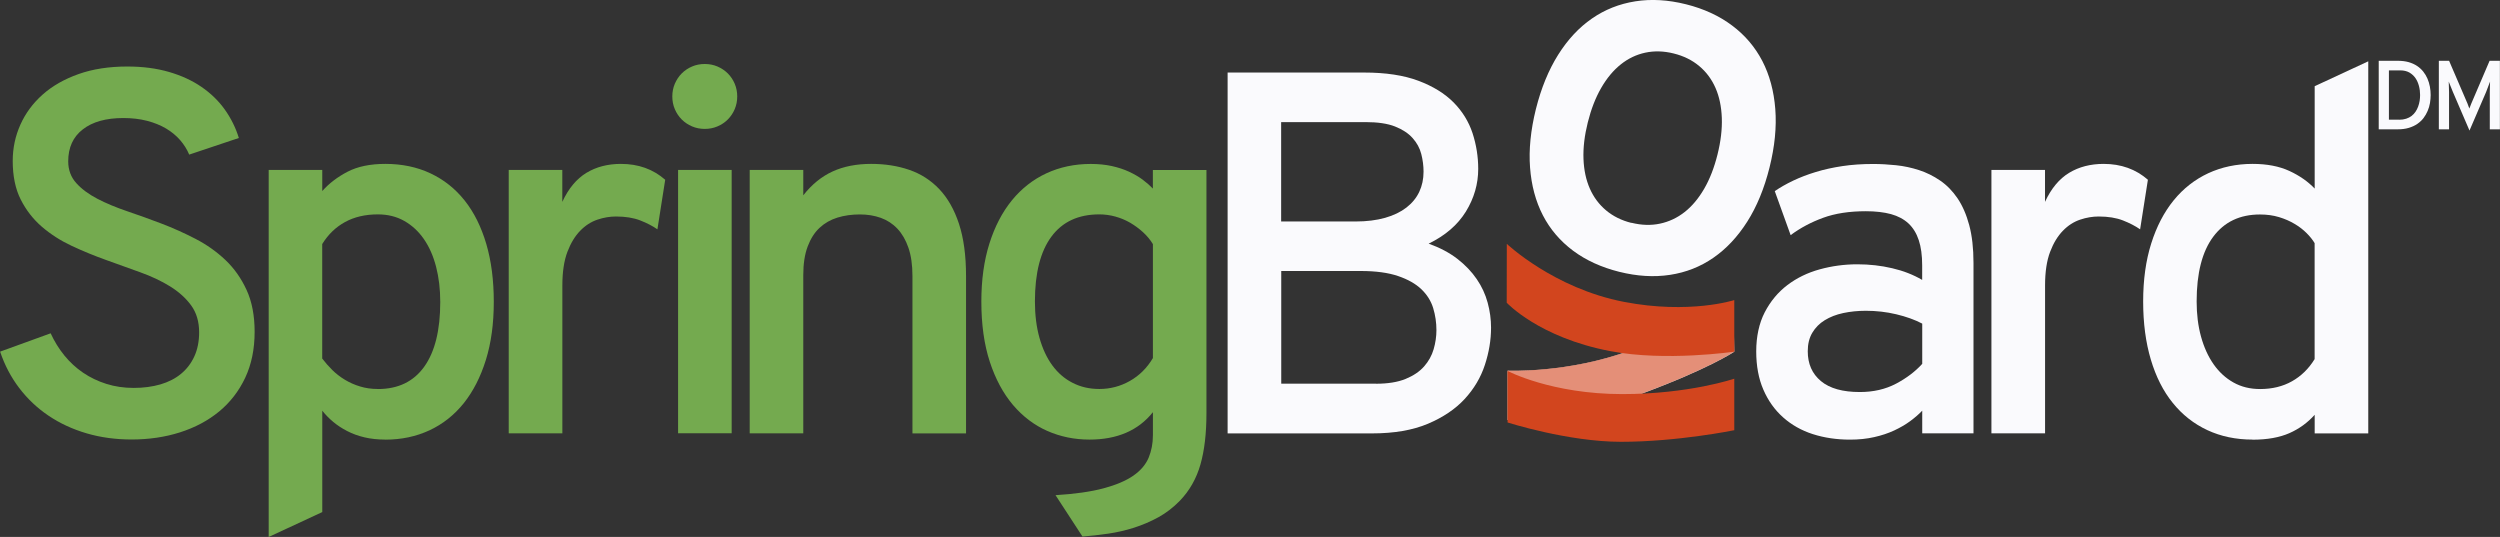 <svg xmlns="http://www.w3.org/2000/svg" id="Layer_2" data-name="Layer 2" viewBox="0 0 485.23 104.22"><rect x="0" y="0" width="485.23" height="104.22" fill="#333333" stroke="none"/><defs><style>      .cls-1 {        fill: #fff;      }      .cls-2 {        fill: #fafafd;      }      .cls-3, .cls-4 {        fill: #d2451e;      }      .cls-5 {        fill: #74aa4f;      }      .cls-4 {        isolation: isolate;        opacity: .6;      }    </style></defs><g id="Layer_1-2" data-name="Layer 1-2"><g><g><path class="cls-5" d="m36.72,30c-.42-1.01-1.01-1.94-1.76-2.81-.75-.86-1.66-1.61-2.73-2.25-1.07-.63-2.3-1.13-3.69-1.49-1.38-.36-2.92-.54-4.61-.54-3.35,0-5.97.73-7.86,2.2-1.89,1.46-2.83,3.53-2.83,6.2,0,1.66.52,3.07,1.56,4.22,1.04,1.16,2.41,2.17,4.1,3.05,1.69.88,3.62,1.68,5.79,2.42,2.16.73,4.38,1.53,6.64,2.39s4.48,1.86,6.64,2.98,4.09,2.49,5.79,4.1c1.69,1.61,3.06,3.55,4.1,5.81,1.04,2.26,1.56,4.97,1.56,8.13,0,3.35-.61,6.32-1.83,8.91s-2.91,4.77-5.05,6.54c-2.15,1.77-4.68,3.12-7.59,4.05s-6.05,1.39-9.4,1.39c-3.12,0-6.05-.4-8.76-1.2-2.72-.8-5.18-1.94-7.37-3.42-2.2-1.48-4.09-3.27-5.69-5.37-1.6-2.1-2.83-4.45-3.71-7.06l9.81-3.56c.72,1.56,1.6,3,2.66,4.3s2.27,2.42,3.64,3.35c1.37.93,2.87,1.65,4.52,2.17,1.64.52,3.41.78,5.3.78s3.61-.23,5.18-.68c1.56-.46,2.9-1.14,4-2.05,1.11-.91,1.97-2.04,2.59-3.39s.93-2.91.93-4.66c0-2.08-.52-3.83-1.56-5.25s-2.41-2.64-4.1-3.69c-1.69-1.04-3.62-1.95-5.79-2.73-2.17-.78-4.38-1.58-6.64-2.39-2.26-.81-4.48-1.72-6.64-2.73s-4.09-2.25-5.79-3.71c-1.69-1.46-3.06-3.22-4.1-5.27s-1.56-4.56-1.56-7.52c0-2.47.5-4.82,1.49-7.03s2.43-4.16,4.32-5.84,4.22-3,6.98-3.98c2.77-.98,5.92-1.46,9.47-1.46,2.96,0,5.65.35,8.06,1.05,2.41.7,4.52,1.67,6.32,2.91,1.81,1.24,3.31,2.7,4.52,4.39,1.2,1.69,2.12,3.53,2.73,5.52l-9.62,3.22s-.02,0-.02,0Z"></path><path class="cls-5" d="m74.8,85.32c-1.5,0-2.86-.15-4.08-.44s-2.34-.7-3.34-1.22c-1.01-.52-1.91-1.11-2.71-1.78-.8-.67-1.51-1.39-2.12-2.17v19.68l-10.4,4.83V32.98h10.4v4.1c1.33-1.5,2.98-2.75,4.93-3.76s4.39-1.51,7.32-1.51c3.22,0,6.14.61,8.74,1.83s4.82,2.98,6.64,5.27,3.22,5.1,4.2,8.42,1.46,7.08,1.46,11.28-.51,7.95-1.54,11.26c-1.03,3.3-2.46,6.1-4.3,8.4-1.84,2.29-4.05,4.04-6.64,5.25-2.59,1.2-5.44,1.81-8.57,1.81h.01Zm-1.46-9.81c3.94,0,6.94-1.45,9.01-4.35s3.1-7.08,3.1-12.55c0-2.47-.27-4.75-.81-6.84-.54-2.08-1.33-3.87-2.37-5.37s-2.31-2.67-3.81-3.52-3.21-1.27-5.13-1.27c-2.44,0-4.57.5-6.37,1.49-1.81.99-3.28,2.42-4.42,4.27v22.22c.59.78,1.25,1.53,1.98,2.25s1.55,1.34,2.44,1.88,1.87.97,2.93,1.29c1.06.33,2.21.49,3.44.49h0Z"></path><path class="cls-5" d="m98.74,84.1v-51.12h10.4v6.2c1.2-2.6,2.77-4.48,4.69-5.64,1.92-1.16,4.15-1.73,6.69-1.73,3.39,0,6.25,1.03,8.59,3.08l-1.51,9.62c-.94-.65-2.06-1.23-3.34-1.73-1.29-.5-2.86-.76-4.71-.76-1.17,0-2.37.2-3.59.61-1.22.41-2.34,1.12-3.34,2.15-1.01,1.03-1.84,2.39-2.49,4.1s-.98,3.88-.98,6.52v28.71h-10.41Z"></path><path class="cls-5" d="m136.79,25.02c-.88,0-1.7-.16-2.47-.49s-1.43-.77-2-1.34-1.02-1.24-1.34-2c-.33-.76-.49-1.59-.49-2.47s.16-1.7.49-2.47c.33-.76.77-1.43,1.34-2,.57-.57,1.24-1.02,2-1.34.76-.33,1.59-.49,2.47-.49s1.7.16,2.47.49c.76.33,1.43.77,2,1.34s1.02,1.24,1.34,2c.33.77.49,1.59.49,2.47s-.16,1.7-.49,2.47c-.33.77-.77,1.43-1.34,2-.57.57-1.24,1.02-2,1.34-.77.33-1.59.49-2.47.49Zm-5.18,59.08v-51.12h10.4v51.12h-10.4Z"></path><path class="cls-5" d="m177.1,84.1v-30.52c0-2.15-.26-3.98-.78-5.49-.52-1.51-1.24-2.75-2.15-3.71-.91-.96-1.99-1.66-3.22-2.1-1.24-.44-2.59-.66-4.05-.66-1.56,0-3.01.2-4.35.61-1.33.41-2.49,1.07-3.47,1.98s-1.75,2.12-2.32,3.64c-.57,1.51-.85,3.36-.85,5.54v30.71h-10.4v-51.12h10.4v4.93c1.66-2.12,3.56-3.66,5.71-4.64,2.15-.98,4.64-1.46,7.47-1.46,2.67,0,5.13.38,7.37,1.15,2.25.77,4.19,2.01,5.84,3.74,1.64,1.73,2.92,3.97,3.83,6.74.91,2.77,1.37,6.15,1.37,10.16v30.52h-10.4v-.02h0Z"></path><path class="cls-5" d="m204.87,96.11c3.74-.23,6.84-.67,9.28-1.32s4.38-1.47,5.81-2.46,2.42-2.16,2.98-3.49c.55-1.33.83-2.78.83-4.35v-4.49c-2.83,3.55-6.93,5.32-12.3,5.32-2.93,0-5.66-.56-8.2-1.68s-4.76-2.81-6.67-5.05c-1.9-2.25-3.4-5.04-4.49-8.37-1.09-3.34-1.64-7.23-1.64-11.69,0-4.2.52-7.95,1.56-11.25s2.5-6.1,4.37-8.4c1.87-2.29,4.11-4.04,6.71-5.25,2.6-1.2,5.47-1.81,8.59-1.81,1.5,0,2.86.14,4.1.41,1.24.28,2.35.64,3.34,1.1.99.46,1.87.97,2.64,1.54.76.57,1.42,1.15,1.98,1.73v-3.61h10.4v47.22c0,3.91-.39,7.23-1.17,9.96-.78,2.73-2.12,5.08-4,7.03-1.27,1.3-2.66,2.37-4.17,3.2-1.51.83-3.09,1.5-4.74,2.03-1.64.52-3.31.9-5,1.15-1.69.24-3.35.43-4.98.56l-5.22-8.01v-.02h0Zm8.5-20.61c2.12,0,4.09-.52,5.93-1.56s3.33-2.52,4.47-4.44v-22.12c-.52-.85-1.16-1.62-1.93-2.32-.77-.7-1.6-1.31-2.49-1.83-.9-.52-1.86-.92-2.88-1.2-1.03-.28-2.06-.42-3.1-.42-4.07,0-7.17,1.44-9.3,4.32s-3.2,7.07-3.2,12.57c0,2.6.29,4.96.88,7.06.59,2.1,1.42,3.88,2.49,5.35,1.07,1.46,2.38,2.6,3.93,3.39,1.55.8,3.28,1.2,5.2,1.2h0Z"></path><path class="cls-2" d="m238.27,14.08h26.51c4.17,0,7.67.53,10.5,1.59,2.83,1.06,5.11,2.46,6.84,4.2,1.72,1.74,2.95,3.74,3.69,5.98.73,2.25,1.1,4.56,1.1,6.93,0,2.93-.8,5.69-2.39,8.28-1.6,2.59-4,4.66-7.23,6.23,2.18.78,4.04,1.77,5.57,2.95,1.53,1.19,2.78,2.5,3.76,3.93s1.68,2.95,2.12,4.57c.44,1.61.66,3.23.66,4.86,0,2.38-.4,4.79-1.2,7.23-.8,2.44-2.11,4.65-3.93,6.62s-4.21,3.57-7.15,4.81c-2.95,1.24-6.55,1.86-10.82,1.86h-28.03V14.08h0Zm24.8,28.91c2.18,0,4.1-.24,5.76-.71,1.66-.47,3.04-1.14,4.15-2s1.94-1.88,2.49-3.05.83-2.47.83-3.91c0-1.14-.15-2.28-.44-3.42s-.85-2.17-1.68-3.1-1.97-1.68-3.42-2.25-3.34-.85-5.69-.85h-16.41v19.29h14.41Zm4,31.49c2.31,0,4.22-.31,5.74-.93,1.51-.62,2.71-1.42,3.59-2.42s1.5-2.11,1.86-3.35.54-2.47.54-3.71c0-1.46-.21-2.89-.63-4.27s-1.19-2.6-2.29-3.66c-1.11-1.06-2.61-1.91-4.52-2.56-1.9-.65-4.32-.98-7.25-.98h-15.43v21.87h18.41-.02Z"></path><path class="cls-2" d="m383.05,84.1h-9.96v-4.39c-.65.68-1.43,1.36-2.34,2.03s-1.95,1.27-3.1,1.81c-1.16.54-2.45.97-3.88,1.29-1.43.33-3,.49-4.69.49-2.6,0-5.01-.36-7.23-1.07-2.21-.71-4.13-1.8-5.76-3.25s-2.91-3.24-3.83-5.37c-.93-2.13-1.39-4.62-1.39-7.45s.55-5.46,1.66-7.59c1.11-2.13,2.57-3.89,4.39-5.27s3.91-2.4,6.27-3.05c2.36-.65,4.79-.98,7.3-.98,2.34,0,4.6.25,6.76.76,2.16.5,4.11,1.26,5.83,2.27v-2.83c0-1.92-.22-3.55-.66-4.88s-1.11-2.42-2-3.25c-.9-.83-2.03-1.43-3.39-1.81-1.37-.37-3-.56-4.88-.56-3.19,0-5.95.42-8.28,1.27-2.33.85-4.44,1.97-6.32,3.37l-3.08-8.54c1.04-.72,2.23-1.39,3.56-2.03,1.33-.63,2.8-1.2,4.39-1.68,1.59-.49,3.32-.87,5.18-1.15,1.86-.28,3.84-.41,5.96-.41,1.43,0,2.91.08,4.44.24,1.53.16,3.02.48,4.47.95s2.82,1.15,4.1,2.03c1.29.88,2.41,2.03,3.37,3.44.96,1.42,1.72,3.15,2.27,5.2s.83,4.49.83,7.32v33.1h.01Zm-22.07-8.01c2.64,0,4.97-.54,7.01-1.61,2.03-1.07,3.74-2.36,5.1-3.86v-7.81c-1.43-.75-3.11-1.35-5.03-1.81-1.92-.46-3.89-.68-5.91-.68-1.56,0-3.03.15-4.39.44-1.37.29-2.56.76-3.59,1.39s-1.83,1.45-2.42,2.44c-.59.99-.88,2.19-.88,3.59,0,2.44.85,4.37,2.56,5.79s4.22,2.12,7.54,2.12c0,0,.01,0,.01,0Z"></path><path class="cls-2" d="m386.52,84.1v-51.12h10.4v6.2c1.2-2.6,2.77-4.48,4.69-5.64s4.15-1.73,6.69-1.73c3.38,0,6.25,1.03,8.59,3.08l-1.51,9.62c-.94-.65-2.06-1.23-3.34-1.73-1.29-.5-2.86-.76-4.71-.76-1.17,0-2.37.2-3.59.61s-2.34,1.12-3.34,2.15c-1.01,1.03-1.84,2.39-2.49,4.1s-.98,3.88-.98,6.52v28.71h-10.41Z"></path><path class="cls-2" d="m437.2,85.32c-3.22,0-6.14-.61-8.76-1.83s-4.86-2.98-6.71-5.27c-1.86-2.29-3.28-5.1-4.27-8.42s-1.49-7.08-1.49-11.28.52-7.95,1.56-11.25,2.5-6.1,4.37-8.4c1.87-2.29,4.11-4.04,6.71-5.25,2.6-1.2,5.47-1.81,8.59-1.81,2.8,0,5.18.46,7.15,1.37s3.6,2.05,4.91,3.42v-19.87l10.4-4.83v72.22h-10.4v-3.61c-1.37,1.53-3,2.72-4.91,3.56s-4.29,1.27-7.15,1.27v-.02Zm1.46-9.81c2.34,0,4.41-.5,6.2-1.51s3.25-2.44,4.39-4.3v-22.51c-.39-.65-.91-1.3-1.56-1.95s-1.42-1.25-2.32-1.78c-.9-.54-1.9-.98-3.03-1.32-1.12-.34-2.35-.51-3.69-.51-3.91,0-6.93,1.44-9.08,4.32s-3.22,7.07-3.22,12.57c0,2.47.28,4.75.85,6.81.57,2.07,1.38,3.86,2.44,5.37s2.34,2.69,3.86,3.54c1.51.85,3.23,1.27,5.15,1.27h0Z"></path><path class="cls-2" d="m461.69,11.8h3.73c.77,0,1.47.09,2.08.26.61.18,1.15.42,1.62.73s.87.68,1.21,1.1c.33.42.61.88.82,1.37.21.49.37,1.01.47,1.55.1.55.15,1.09.15,1.63,0,.51-.05,1.03-.13,1.55-.09.53-.24,1.04-.45,1.53-.21.49-.47.95-.8,1.39-.33.43-.73.81-1.21,1.14-.48.33-1.03.58-1.66.77s-1.36.28-2.17.28h-3.66v-13.3h0Zm3.97,11.44c.51,0,.96-.07,1.36-.2.4-.13.75-.31,1.05-.54.3-.23.55-.5.76-.81.21-.31.38-.64.51-1s.23-.72.29-1.1c.06-.38.09-.76.09-1.14,0-.6-.07-1.19-.22-1.76s-.37-1.08-.68-1.53-.71-.81-1.19-1.09c-.49-.27-1.07-.41-1.75-.41h-2.21v9.57h1.99Z"></path><path class="cls-2" d="m483.25,25.1v-7.27l.05-1.99-.78,2.05-3.21,7.45-3.23-7.51-.8-1.99.06,1.99v7.27h-1.98v-13.3h1.99l3.57,8.3.36.97.38-.97,3.55-8.3h2v13.3h-1.98.02Z"></path></g><g><path class="cls-2" d="m314.29,52.76c-3.47-.87-6.46-2.23-8.97-4.1-2.5-1.87-4.46-4.16-5.86-6.87s-2.23-5.81-2.49-9.28c-.26-3.47.12-7.24,1.13-11.32,1.02-4.07,2.46-7.59,4.32-10.55,1.86-2.96,4.05-5.31,6.56-7.04,2.51-1.74,5.31-2.85,8.41-3.34,3.09-.49,6.37-.3,9.85.57,3.44.86,6.42,2.23,8.94,4.12,2.52,1.88,4.47,4.19,5.88,6.9,1.4,2.71,2.24,5.82,2.51,9.31.27,3.49-.1,7.27-1.12,11.35-1.02,4.08-2.46,7.58-4.33,10.52s-4.07,5.28-6.58,7.01c-2.51,1.74-5.32,2.84-8.42,3.31s-6.37.27-9.82-.59h-.01Zm2.37-9.52c1.93.48,3.77.54,5.52.17,1.75-.37,3.35-1.12,4.79-2.25s2.7-2.64,3.79-4.51c1.09-1.88,1.95-4.09,2.59-6.65.64-2.56.92-4.93.84-7.11-.08-2.18-.48-4.12-1.22-5.81-.74-1.69-1.79-3.11-3.17-4.26-1.37-1.15-3.02-1.96-4.95-2.44-1.93-.48-3.76-.53-5.5-.16s-3.33,1.13-4.77,2.28-2.71,2.67-3.8,4.56c-1.09,1.89-1.96,4.12-2.6,6.68-.64,2.56-.92,4.92-.84,7.09.08,2.17.49,4.09,1.23,5.77.74,1.68,1.79,3.09,3.15,4.23s3,1.96,4.93,2.44v-.03h.01Z"></path><g><g><path class="cls-1" d="m292.61,71.94v9.58s15.42-1.2,25.75-5c13.24-4.87,18.25-8.25,18.25-8.25l-.17-9.5s-6.95,4.43-19.96,9.23c-12.19,4.5-23.87,3.94-23.87,3.94Z"></path><path class="cls-4" d="m292.61,71.92v9.58s15.42-1.2,25.75-5c13.24-4.87,18.25-8.25,18.25-8.25l-.17-9.5s-6.95,4.43-19.96,9.23c-12.19,4.5-23.87,3.94-23.87,3.94Z"></path></g><path class="cls-3" d="m336.61,73.5v10s-11,2.25-22,2.25c-10.25,0-22-3.75-22-3.75v-10s8.5,4.49,22.25,4.49c13,0,21.75-2.99,21.75-2.99Z"></path><path class="cls-3" d="m336.61,58.25v10s-13.28,1.97-24.08-.1c-13.86-2.65-20.09-9.4-20.09-9.4l.02-11.42s9.12,8.63,22.74,11.26c12.76,2.46,21.42-.35,21.42-.35h-.01Z"></path></g></g></g></g></svg>